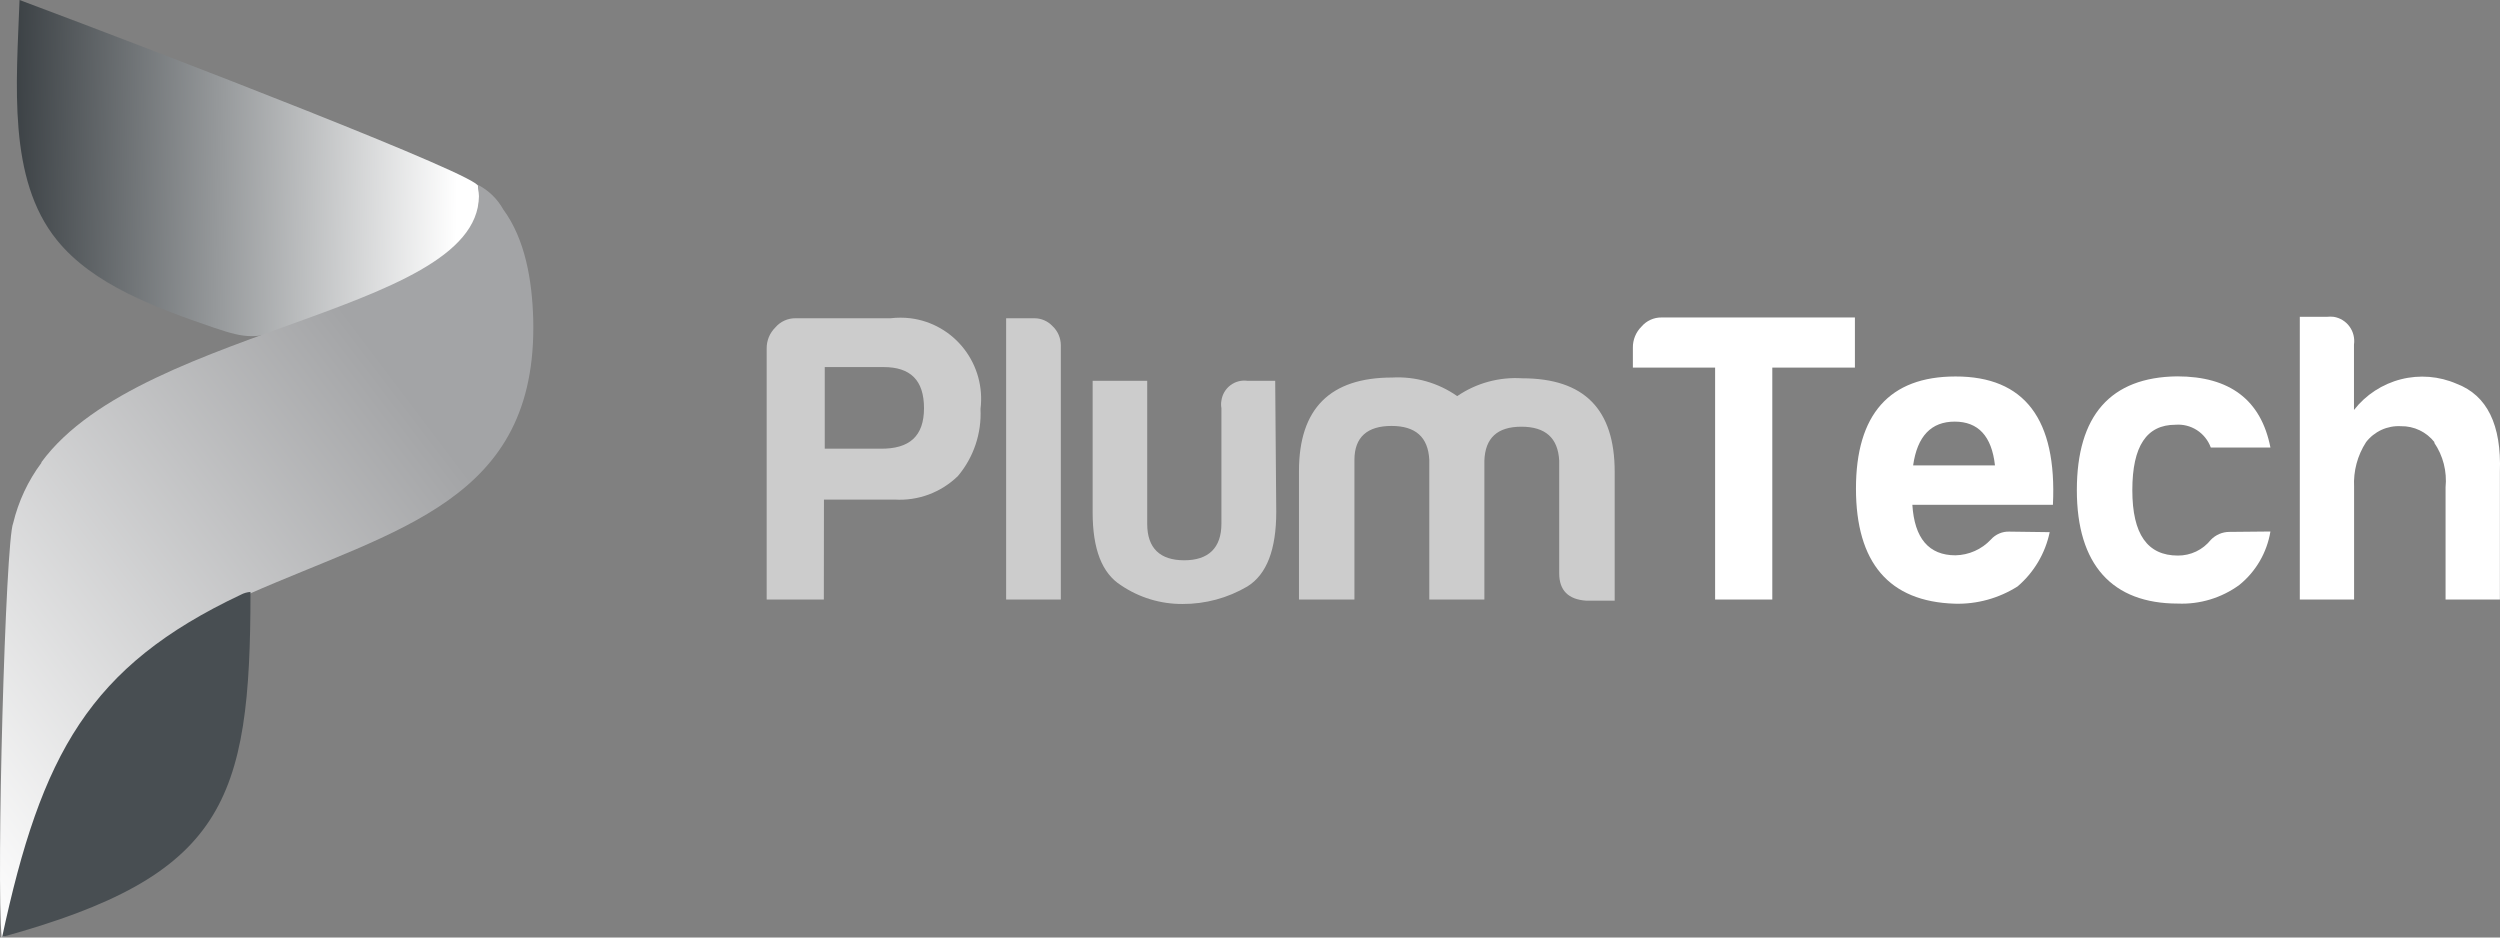 <svg width="88" height="33" viewBox="0 0 88 33" fill="none" xmlns="http://www.w3.org/2000/svg">
<rect x="0" y="0" width="88" height="33" fill="#808080" stroke="none"/>
<path d="M10.16 11.521C14.1 10.099 17.246 9.026 16.828 6.556C16.963 6.22 5.996 1.987 0.688 0C0.578 2.978 0.266 6.302 2.001 8.448C3.268 10.021 5.485 10.836 7.542 11.539C8.694 11.931 9.028 11.931 10.16 11.539" fill="url(#paint0_linear_1765_2137)"/>
<path d="M1.457 16.293C0.987 16.923 0.649 17.645 0.464 18.414C0.19 19.026 -0.135 30.948 0.059 33C7.052 29.651 8.711 27.47 8.711 20.931C13.986 18.603 18.918 17.638 18.77 11.25C18.732 9.875 18.491 8.427 17.714 7.371C17.508 7.001 17.199 6.701 16.828 6.509C17.567 10.987 5.063 11.353 1.457 16.271" fill="url(#paint1_linear_1765_2137)"/>
<path d="M0.072 32.983C7.896 30.828 8.817 28.241 8.817 20.836C8.7 20.844 8.587 20.876 8.483 20.931C3.146 23.453 1.457 26.534 0.072 33" fill="url(#paint2_linear_1765_2137)"/>
<path opacity="0.6" d="M29.031 15.794V12.921H31.103C32.045 12.921 32.525 13.381 32.525 14.367C32.525 15.352 32.017 15.808 30.984 15.794H29.031ZM29.003 17.585H31.491C31.899 17.61 32.308 17.55 32.692 17.407C33.075 17.264 33.425 17.043 33.719 16.756C34.272 16.099 34.556 15.255 34.514 14.394C34.608 13.642 34.4 12.883 33.938 12.285C33.476 11.686 32.797 11.297 32.049 11.203C31.815 11.175 31.579 11.175 31.345 11.203H28.002C27.867 11.201 27.734 11.229 27.612 11.285C27.489 11.34 27.38 11.423 27.293 11.525C27.195 11.622 27.117 11.737 27.064 11.864C27.012 11.992 26.985 12.129 26.987 12.267V21.103H28.999L29.003 17.585Z" fill="white"/>
<path opacity="0.6" d="M35.416 11.203V21.103H37.341V12.151C37.34 12.025 37.314 11.9 37.264 11.785C37.214 11.669 37.14 11.565 37.048 11.479C36.967 11.392 36.868 11.322 36.759 11.275C36.649 11.227 36.532 11.203 36.413 11.203H35.416Z" fill="white"/>
<path opacity="0.6" d="M44.887 13.404H43.908C43.696 13.375 43.48 13.432 43.309 13.562C43.137 13.693 43.024 13.886 42.994 14.099C42.978 14.188 42.978 14.278 42.994 14.367V18.432C42.994 19.289 42.536 19.722 41.685 19.722C40.835 19.722 40.382 19.298 40.382 18.442V13.404H38.461V18.036C38.461 19.335 38.791 20.177 39.458 20.601C40.097 21.035 40.851 21.264 41.622 21.26C42.425 21.264 43.215 21.051 43.908 20.643C44.59 20.219 44.924 19.344 44.924 18.018L44.887 13.404Z" fill="white"/>
<path opacity="0.6" d="M50.311 16.185V21.103H52.25V16.217C52.277 15.416 52.707 15.02 53.553 15.02C54.399 15.02 54.843 15.416 54.884 16.217V20.182C54.884 20.781 55.204 21.103 55.84 21.144H56.837V16.609C56.837 14.408 55.767 13.316 53.581 13.316C52.771 13.264 51.966 13.484 51.294 13.943C50.626 13.475 49.821 13.245 49.008 13.289C46.821 13.289 45.724 14.38 45.724 16.581V21.103H47.676V16.185C47.676 15.384 48.134 14.993 48.98 14.993C49.826 14.993 50.27 15.384 50.311 16.185Z" fill="white"/>
<path d="M60.372 21.103H62.385V12.939H65.293V11.175H58.488C58.354 11.173 58.22 11.201 58.098 11.257C57.975 11.312 57.867 11.395 57.779 11.498C57.682 11.594 57.605 11.71 57.553 11.837C57.501 11.964 57.475 12.101 57.477 12.239V12.939H60.372V21.103Z" fill="white"/>
<path d="M67.342 16.383C67.489 15.347 67.983 14.841 68.806 14.841C69.629 14.841 70.109 15.347 70.223 16.383H67.342ZM70.731 18.713C70.608 18.708 70.486 18.731 70.373 18.78C70.26 18.828 70.159 18.901 70.077 18.994C69.916 19.165 69.724 19.301 69.51 19.396C69.297 19.491 69.067 19.542 68.833 19.547C67.895 19.547 67.388 18.948 67.315 17.769H72.263C72.409 14.755 71.266 13.249 68.833 13.252C66.505 13.252 65.33 14.592 65.33 17.198C65.33 19.804 66.492 21.177 68.806 21.25C69.587 21.273 70.357 21.061 71.019 20.642C71.596 20.149 71.994 19.477 72.149 18.732L70.731 18.713Z" fill="white"/>
<path d="M78.474 18.723C78.352 18.723 78.231 18.748 78.119 18.796C78.006 18.845 77.905 18.915 77.82 19.003C77.68 19.177 77.504 19.317 77.304 19.413C77.104 19.508 76.885 19.557 76.663 19.556C75.593 19.556 75.058 18.81 75.058 17.254C75.058 15.697 75.565 14.951 76.576 14.951C76.842 14.93 77.107 14.996 77.332 15.141C77.556 15.286 77.728 15.501 77.82 15.752H79.919C79.59 14.076 78.487 13.248 76.635 13.248C74.289 13.275 73.105 14.629 73.105 17.254C73.105 19.878 74.349 21.246 76.663 21.246C77.435 21.278 78.195 21.048 78.822 20.592C79.405 20.122 79.796 19.451 79.919 18.709L78.474 18.723Z" fill="white"/>
<path d="M85.681 15.578C85.997 16.038 86.139 16.596 86.084 17.152V21.103H87.996V16.613C88.054 14.953 87.547 13.918 86.477 13.51C85.858 13.24 85.167 13.184 84.513 13.351C83.858 13.518 83.277 13.897 82.86 14.431V12.129C82.892 11.904 82.836 11.675 82.702 11.493C82.569 11.31 82.369 11.188 82.146 11.152C82.066 11.143 81.984 11.143 81.904 11.152H80.953V21.103H82.864V17.139C82.836 16.582 82.983 16.031 83.285 15.564C83.429 15.377 83.616 15.229 83.829 15.131C84.043 15.033 84.276 14.989 84.511 15.002C84.739 14.998 84.966 15.047 85.172 15.146C85.378 15.245 85.559 15.391 85.7 15.573" fill="white"/>
<defs>
<linearGradient id="paint0_linear_1765_2137" x1="20.708" y1="6.159" x2="-0.701" y2="5.845" gradientUnits="userSpaceOnUse">
<stop offset="0.215" stop-color="white"/>
<stop offset="1" stop-color="#2D3337"/>
</linearGradient>
<linearGradient id="paint1_linear_1765_2137" x1="-3.606" y1="28.439" x2="16.873" y2="12.962" gradientUnits="userSpaceOnUse">
<stop stop-color="white"/>
<stop offset="0.9" stop-color="#A3A4A6"/>
</linearGradient>
<linearGradient id="paint2_linear_1765_2137" x1="150.929" y1="985.906" x2="-13.343" y2="662.921" gradientUnits="userSpaceOnUse">
<stop stop-color="white"/>
<stop offset="1" stop-color="#484E52"/>
</linearGradient>
</defs>
</svg>
